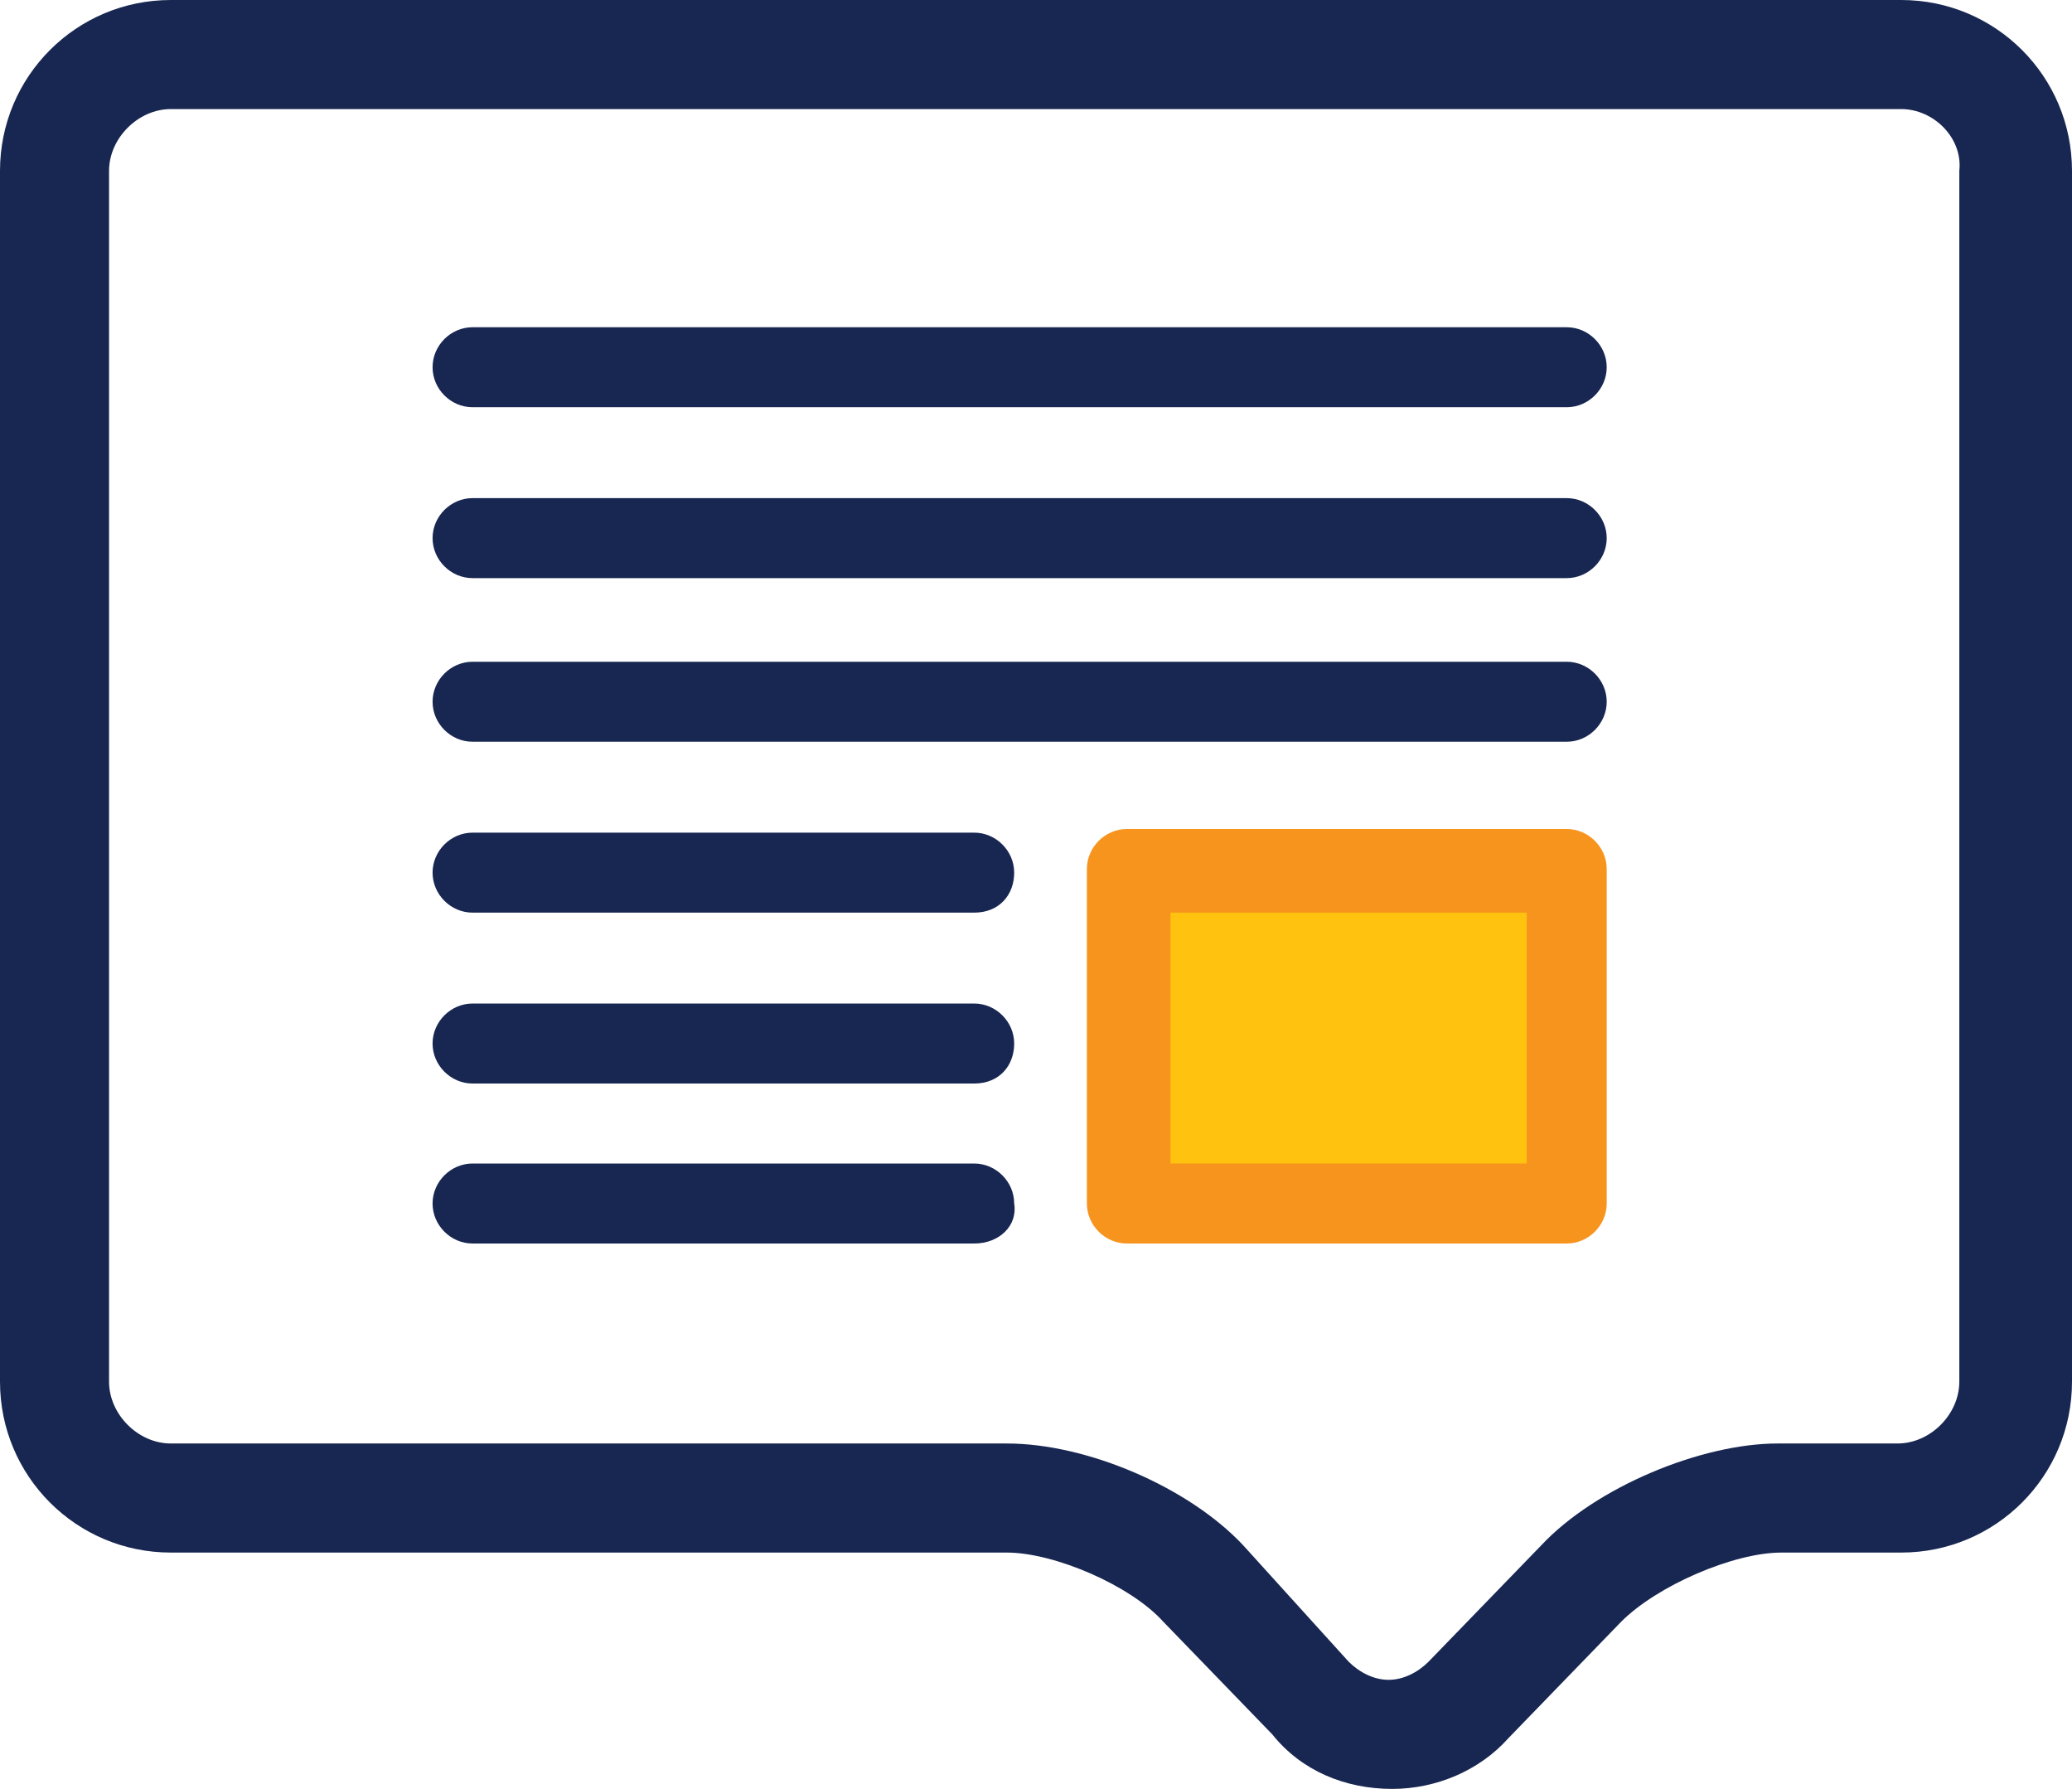 <?xml version="1.0" encoding="utf-8"?>
<!-- Generator: Adobe Illustrator 19.2.1, SVG Export Plug-In . SVG Version: 6.00 Build 0)  -->
<svg version="1.1" id="Layer_1" xmlns="http://www.w3.org/2000/svg" xmlns:xlink="http://www.w3.org/1999/xlink" x="0px" y="0px"
	 width="57px" height="49.2px" viewBox="0 0 57 49.2" style="enable-background:new 0 0 57 49.2;" xml:space="preserve">
<style type="text/css">
	.st0{fill:#182751;}
	.st1{fill:#FFC20E;}
	.st2{fill:#F7941E;}
</style>
<g>
	<g>
		<path class="st0" d="M43.1,15.9H13c-0.6,0-1.1-0.5-1.1-1.1c0-0.6,0.5-1.1,1.1-1.1h30.1c0.6,0,1.1,0.5,1.1,1.1
			C44.2,15.4,43.7,15.9,43.1,15.9z"/>
	</g>
	<g>
		<path class="st0" d="M43.1,20.4H13c-0.6,0-1.1-0.5-1.1-1.1c0-0.6,0.5-1.1,1.1-1.1h30.1c0.6,0,1.1,0.5,1.1,1.1
			C44.2,19.9,43.7,20.4,43.1,20.4z"/>
	</g>
	<g>
		<path class="st0" d="M43.1,11.2H13c-0.6,0-1.1-0.5-1.1-1.1c0-0.6,0.5-1.1,1.1-1.1h30.1c0.6,0,1.1,0.5,1.1,1.1
			C44.2,10.7,43.7,11.2,43.1,11.2z"/>
	</g>
	<g>
		<rect x="31" y="23.9" class="st1" width="12.1" height="9.2"/>
		<path class="st2" d="M43.1,34.2H31c-0.6,0-1.1-0.5-1.1-1.1v-9.2c0-0.6,0.5-1.1,1.1-1.1h12.1c0.6,0,1.1,0.5,1.1,1.1v9.2
			C44.2,33.7,43.7,34.2,43.1,34.2z M32.2,32H42v-6.9h-9.8V32z"/>
	</g>
	<g>
		<path class="st0" d="M26.8,29.8H13c-0.6,0-1.1-0.5-1.1-1.1s0.5-1.1,1.1-1.1h13.8c0.6,0,1.1,0.5,1.1,1.1S27.5,29.8,26.8,29.8z"/>
	</g>
	<g>
		<path class="st0" d="M26.8,34.2H13c-0.6,0-1.1-0.5-1.1-1.1c0-0.6,0.5-1.1,1.1-1.1h13.8c0.6,0,1.1,0.5,1.1,1.1
			C28,33.7,27.5,34.2,26.8,34.2z"/>
	</g>
	<g>
		<path class="st0" d="M26.8,25.1H13c-0.6,0-1.1-0.5-1.1-1.1s0.5-1.1,1.1-1.1h13.8c0.6,0,1.1,0.5,1.1,1.1S27.5,25.1,26.8,25.1z"/>
	</g>
	<g>
		<path class="st0" d="M38.3,49.2C38.3,49.2,38.2,49.2,38.3,49.2c-1.3,0-2.5-0.5-3.3-1.5L32,44.6c-0.9-1-3-1.9-4.3-1.9h-23
			C2.1,42.7,0,40.6,0,38V4.7C0,2.1,2.1,0,4.7,0h47.6C54.9,0,57,2.1,57,4.7V38c0,2.6-2.1,4.7-4.7,4.7H49c-1.3,0-3.4,0.9-4.4,1.9
			l-3.1,3.2C40.7,48.7,39.5,49.2,38.3,49.2z M4.7,3C3.8,3,3,3.8,3,4.7V38c0,0.9,0.8,1.7,1.7,1.7h23c2.2,0,5,1.2,6.5,2.8l2.9,3.2
			c0.3,0.3,0.7,0.5,1.1,0.5c0,0,0,0,0,0c0.4,0,0.8-0.2,1.1-0.5l3.1-3.2c1.5-1.6,4.4-2.8,6.5-2.8h3.3c0.9,0,1.7-0.8,1.7-1.7V4.7
			C54,3.8,53.2,3,52.3,3H4.7z"/>
	</g>
</g>
</svg>
